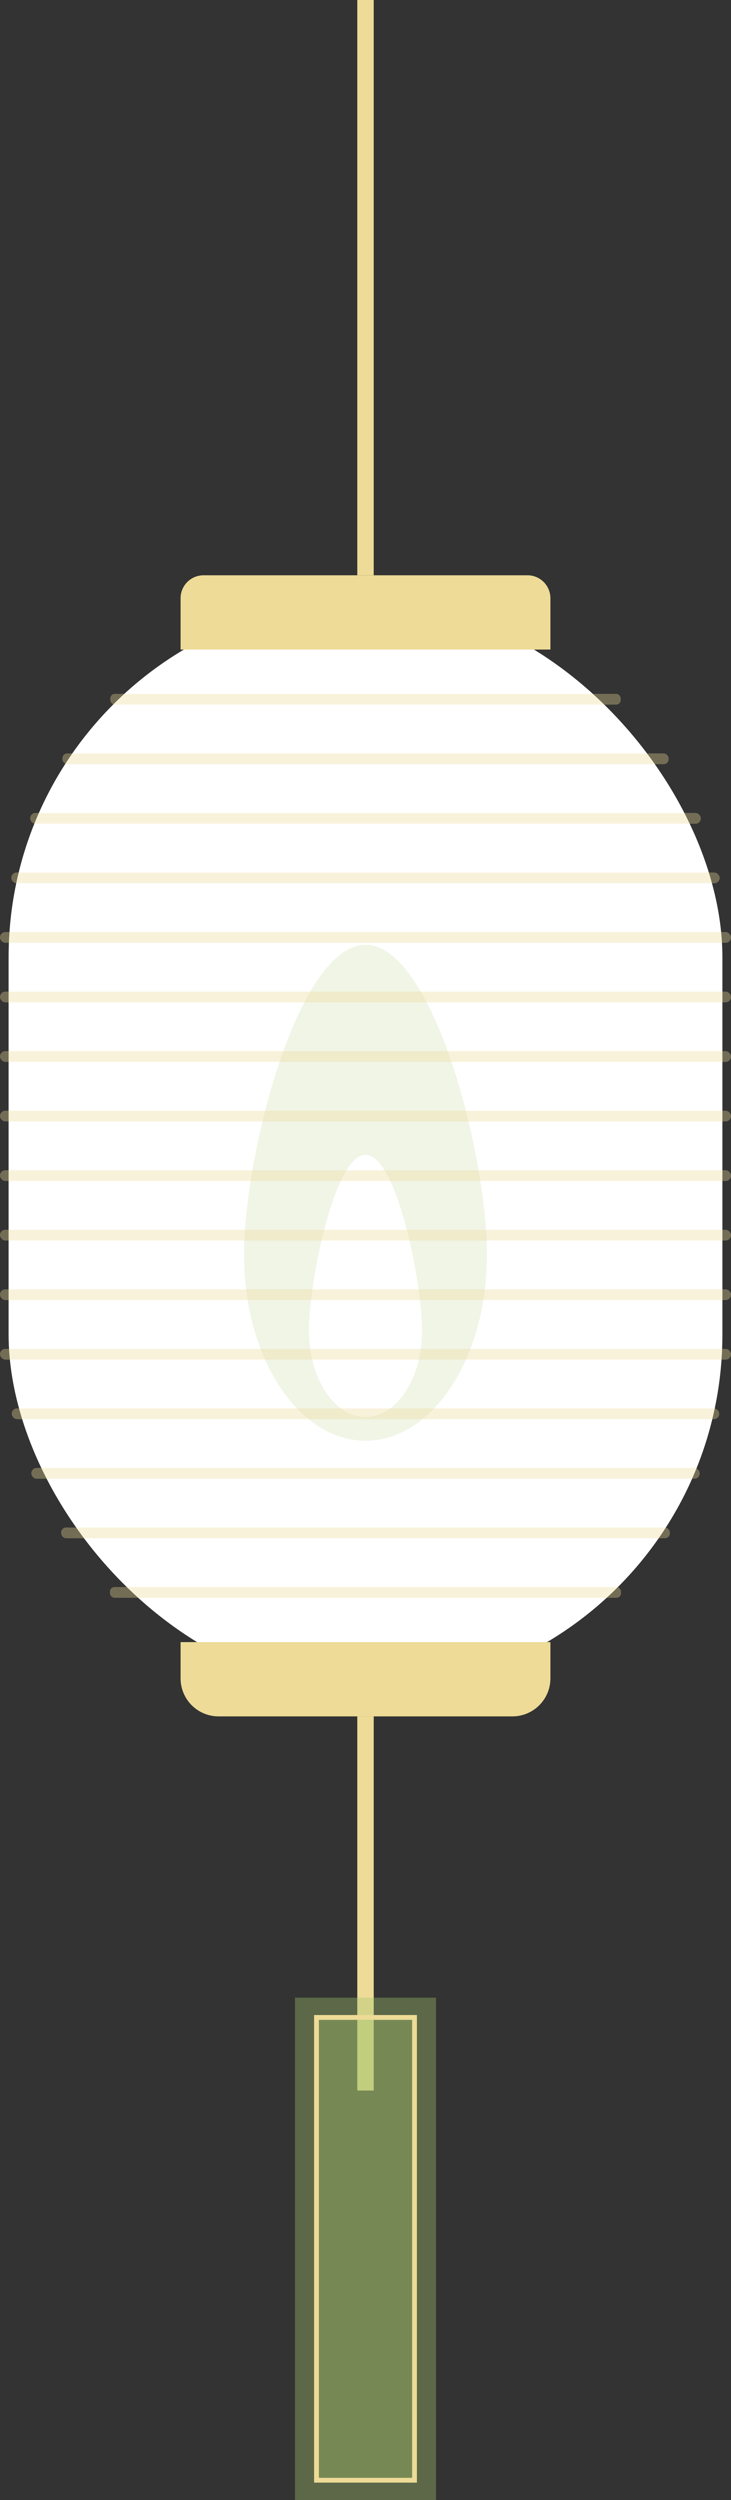   <svg xmlns="http://www.w3.org/2000/svg" viewBox="0 0 139.335 476.026" width="100%" style="vertical-align: middle; max-width: 100%; width: 100%;">
   <rect x="0" y="0" width="139.335" height="476.026" fill="#333333" stroke="none"/>
   <g>
    <g>
     <rect x="1.64" y="114.234" width="136.055" height="207.885" rx="68.027" fill="rgb(255,255,255)">
     </rect>
     <g style="opacity:0.47">
      <path d="M92.816,239.02c0,19.5-10.364,35.312-23.148,35.312S46.52,258.522,46.52,239.02,56.883,179.9,69.668,179.9,92.816,219.517,92.816,239.02Z" fill="rgba(166,198,110,0.36)">
      </path>
     </g>
     <path d="M80.453,253.355c0,9.087-4.829,16.453-10.785,16.453s-10.786-7.366-10.786-16.453,4.829-33.465,10.786-33.465S80.453,244.268,80.453,253.355Z" fill="rgb(255,255,255)">
     </path>
     <path d="M34.421,312.676h70.493a0,0,0,0,1,0,0v6.9a7.239,7.239,0,0,1-7.239,7.239H41.66a7.239,7.239,0,0,1-7.239-7.239v-6.9A0,0,0,0,1,34.421,312.676Z" fill="rgb(237,219,151)">
     </path>
     <path d="M38.8,109.539H100.54a4.374,4.374,0,0,1,4.374,4.374v9.77a0,0,0,0,1,0,0H34.421a0,0,0,0,1,0,0v-9.77A4.374,4.374,0,0,1,38.8,109.539Z" fill="rgb(237,219,151)">
     </path>
     <g style="opacity:0.35">
      <rect x="21.024" y="132.121" width="97.288" height="2.047" rx="0.855" fill="rgb(237,219,151)">
      </rect>
     </g>
     <g style="opacity:0.35">
      <rect x="11.89" y="143.459" width="115.555" height="2.047" rx="0.932" fill="rgb(237,219,151)">
      </rect>
     </g>
     <g style="opacity:0.35">
      <rect x="5.758" y="154.797" width="127.82" height="2.047" rx="0.98" fill="rgb(237,219,151)">
      </rect>
     </g>
     <g style="opacity:0.35">
      <rect x="2.158" y="166.135" width="135.019" height="2.047" rx="1.008" fill="rgb(237,219,151)">
      </rect>
     </g>
     <g style="opacity:0.35">
      <rect y="177.473" width="139.335" height="2.047" rx="1.024" fill="rgb(237,219,151)">
      </rect>
     </g>
     <g style="opacity:0.35">
      <rect y="188.811" width="139.335" height="2.047" rx="1.024" fill="rgb(237,219,151)">
      </rect>
     </g>
     <g style="opacity:0.35">
      <rect y="200.149" width="139.335" height="2.047" rx="1.024" fill="rgb(237,219,151)">
      </rect>
     </g>
     <g style="opacity:0.35">
      <rect y="211.487" width="139.335" height="2.047" rx="1.024" fill="rgb(237,219,151)">
      </rect>
     </g>
     <g style="opacity:0.35">
      <rect y="222.824" width="139.335" height="2.047" rx="1.024" fill="rgb(237,219,151)">
      </rect>
     </g>
     <g style="opacity:0.35">
      <rect y="234.162" width="139.335" height="2.047" rx="1.024" fill="rgb(237,219,151)">
      </rect>
     </g>
     <g style="opacity:0.35">
      <rect y="245.5" width="139.335" height="2.047" rx="1.024" fill="rgb(237,219,151)">
      </rect>
     </g>
     <g style="opacity:0.35">
      <rect y="256.838" width="139.335" height="2.047" rx="1.024" fill="rgb(237,219,151)">
      </rect>
     </g>
     <g style="opacity:0.35">
      <rect x="2.238" y="268.176" width="134.859" height="2.047" rx="1.007" fill="rgb(237,219,151)">
      </rect>
     </g>
     <g style="opacity:0.35">
      <rect x="5.977" y="279.514" width="127.381" height="2.047" rx="0.979" fill="rgb(237,219,151)">
      </rect>
     </g>
     <g style="opacity:0.35">
      <rect x="11.654" y="290.852" width="116.027" height="2.047" rx="0.934" fill="rgb(237,219,151)">
      </rect>
     </g>
     <g style="opacity:0.35">
      <rect x="20.964" y="302.19" width="97.408" height="2.047" rx="0.856" fill="rgb(237,219,151)">
      </rect>
     </g>
     <rect x="68.101" width="3.133" height="109.539" fill="rgb(237,219,151)">
     </rect>
     <rect x="68.101" y="326.819" width="3.133" height="71.238" fill="rgb(237,219,151)">
     </rect>
     <rect x="56.227" y="380.373" width="26.88" height="95.653" fill="rgba(166,198,110,0.36)">
     </rect>
     <rect x="60.327" y="384.14" width="18.682" height="88.118" fill="rgba(166,198,110,0.36)">
     </rect>
     <path d="M79.468,472.717h-19.6V383.681h19.6ZM60.786,471.8H78.55V384.6H60.786Z" fill="rgb(237,219,151)">
     </path>
    </g>
   </g>
  </svg>
